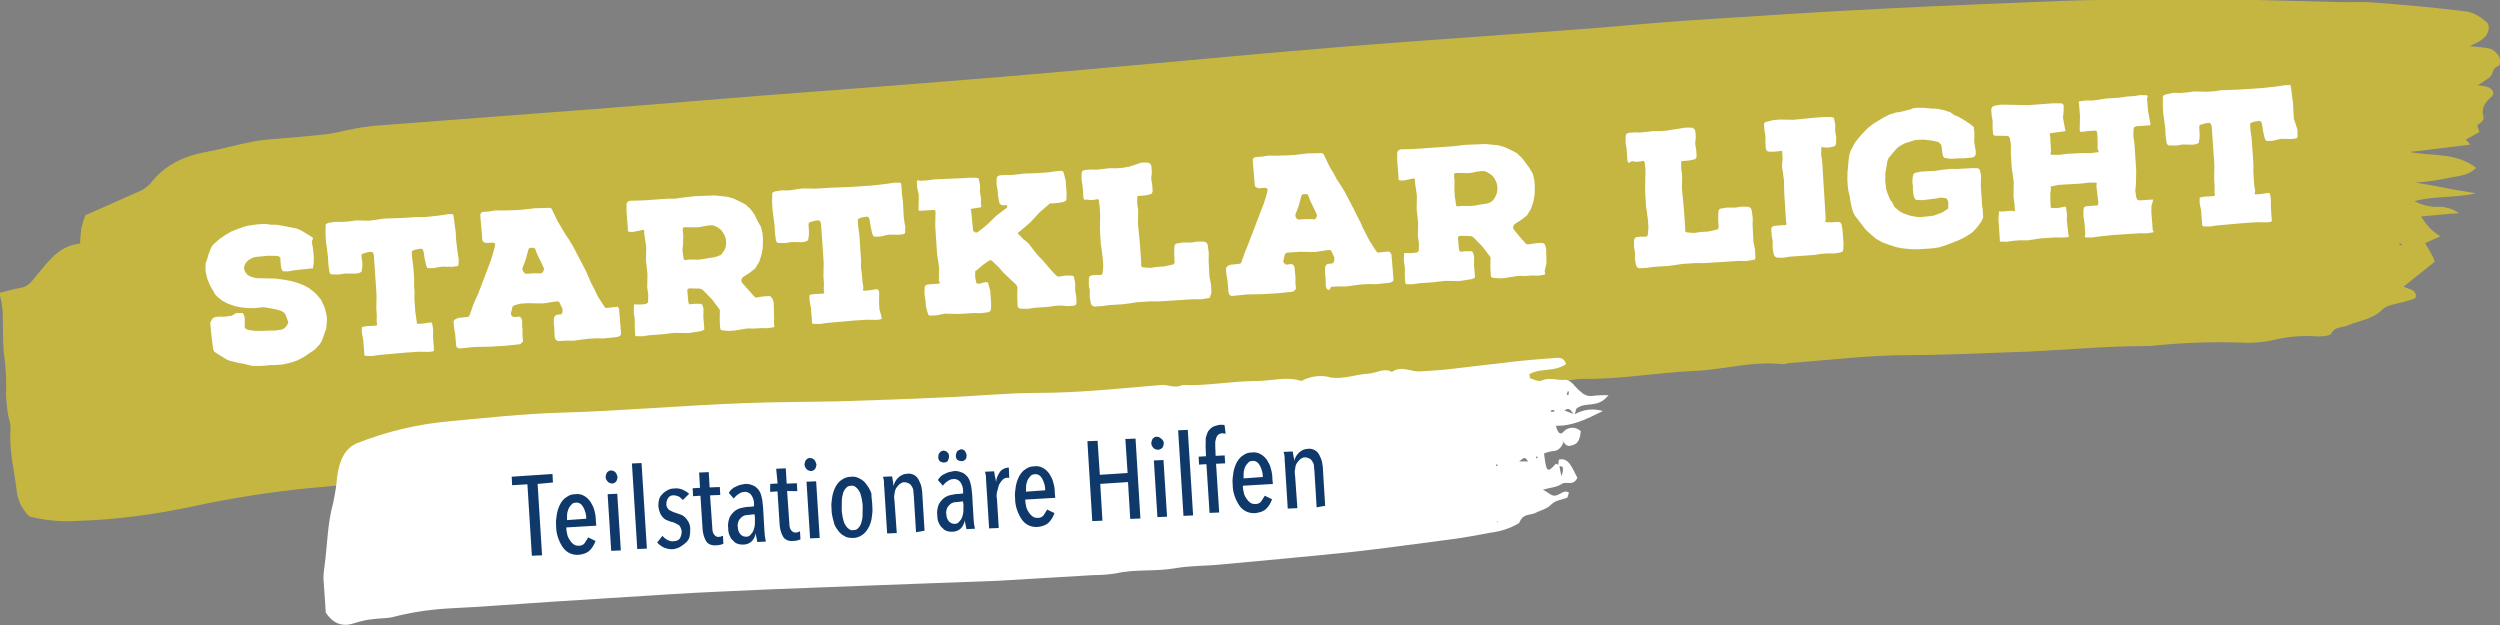 <?xml version="1.0" encoding="UTF-8"?>
<svg xmlns="http://www.w3.org/2000/svg" xmlns:xlink="http://www.w3.org/1999/xlink" version="1.1" id="Ebene_1" x="0px" y="0px" width="441.8px" height="110.5px" viewBox="0 0 441.8 110.5" style="enable-background:new 0 0 441.8 110.5;" xml:space="preserve">
<rect x="0" y="0" width="441.8" height="110.5" fill="#808080" stroke="none"/>
<style type="text/css">
	.st0{fill:#C5B641;}
	.st1{fill:#FFFFFF;}
	.st2{fill:#0F396B;}
</style>
<g id="Gruppe_166" transform="translate(0 0)">
	<g id="Gruppe_165" transform="translate(0 0)">
		<g id="Gruppe_98" transform="translate(35.164 0.557)">
			<path id="Pfad_4376" class="st0" d="M401.2,7.6c1.3,0.1,2.1,0.2,3,0.3c1.1,0.1,2.1,0.9,2.4,1.9c0.1,0.4,0,1.3-0.2,1.3     c-1.2,0.3-0.9,1.5-1.6,2c-0.6,0.5-1.3,0.9-2.1,1.4c0.6,0.1,1.1,0.1,1.7,0.3c1,0.3,1.4,1.2,0.7,1.8c-1.1,0.9-1.8,1.9-1.4,3.4     c0.2,0.8-0.5,1.1-1,1.5c-0.2,0.1,0.2,0.8,0.3,1.3l-2.4,1.3l0.8,0.9l-10.7,1.3c3.9,0.8,8.1,0,11.7,2.8c-1.4,1.5-3.3,1.4-4.9,1.8     c-1.9,0.4-3.8,0.7-5.8,0.8c2.4,0.4,3.9,0.7,5.5,1c1.4,0.3,2.9,0.5,5.2,0.9c-4,0.9-7.3,0.4-10.9,1.4c1.2,0.6,2.6,1,3.9,1     c1.4-0.1,2.8,0.3,4,1.1c-2.6,0.2-4.6,0.4-6.7,0.6c0.8,1.4,2,2.7,3.4,3.5l-2.7,1.2c0.4,0.7,0.8,1.3,1.1,1.9     c0.3,0.5,0.5,1.1,0.6,1.4l-5.5,4.4c0.6,0.3,1.1,0.4,1.5,0.6c0.7,0.3,0.9,1.3,0.4,1.5c-0.6,0.3-1.3,0.4-1.9,0.6     c-1.3,0.4-3,0.5-3.8,1.4c-1.7,1.7-4.1,1.9-6.2,2.8c-1,0.4-2.1,0.1-2.8,1.4c-0.2,0.4-1.5,0.5-2.3,0.5c-2.8-0.2-5.5,0-8.2,0.7     c-1.6,0.3-3.3,0.5-5,0.4c-5.5-0.2-11.1,0-16.6,0.6c-0.3,0-0.6,0-0.8,0c-8,0-16,0.9-24,1.1c-5.9,0.2-11.9,0.5-17.8,0.5     c-7,0-14.1,0.9-21.1,1.4c-0.4,0.1-0.8,0.2-1.2,0.2c-5.3-0.6-10.4,1-15.6,1.2c-6.6,0.3-13.2,1.5-19.8,1.4c-1.2,0-2.4,0.4-3.7,0.4     c-3.5,0.1-6.9,0.9-10.4,0.6c-1,0-1.9,0.2-2.9,0.4c-1.5,0.2-3,0.4-4.5,0.5c-3.9,0.3-7.7,0.6-11.6,0.9c-2.6,0.3-5.2,0.8-7.8,1     c-10.1,0.7-20.1,1.9-30.2,2.7c-8.4,0.7-16.8,1.4-25.3,2.1c-6.2,0.5-12.4,1.2-18.6,1.7c-5.4,0.5-10.8,0.8-16.2,1.3     c-24.7,2-49.5,4.1-74.2,6.1c-6.5,0.5-13,1-19.5,1.6c-7,0.7-14,1.8-20.9,3.3c-6.6,1.4-13.4,2.3-20.2,2.5c-2.8,0.2-5.7-0.1-8.4-0.8     c-1.2-1.2-2-2.7-2.2-4.4c-0.4-3.6-1.4-7.3-1.1-11c0-0.6-0.1-1.3-0.3-1.9c-0.3-1.3-0.4-2.6-0.5-3.9c0.1-2.6,0-5.2-0.4-7.8     c-0.2-2.5-0.1-5-0.2-7.4c-0.1-1-0.3-2.1-0.6-3.1c1-0.2,1.9-0.5,2.8-0.7c2.5-0.4,2.3-0.6,4.4-3.1c1.8-2.2,3.7-4.6,7.1-4.9     c0-0.9,0.1-1.8,0.2-2.7c0.2-0.8,0.4-1.5,0.7-2.3c3.2-1.4,6.5-2.9,9.9-4.4c0.6-0.3,1.1-0.7,1.6-1.2c2.4-3.2,5.9-4.9,9.9-5.6     c2.7-0.5,5.4-1.3,8.1-1.8c1.4-0.3,2.7-0.4,4.1-0.5c3.2-0.3,6.4-0.5,9.5-0.9c1.4-0.2,2.7-0.6,4-0.8c1.2-0.3,2.4-0.4,3.7-0.6     c10.5-0.8,21-1.6,31.5-2.4c12.2-0.9,24.3-1.9,36.5-2.9c14.5-1.1,29-2.2,43.5-3.4c15.3-1.3,30.6-2.7,45.9-4.1     c8.1-0.7,16.3-1.4,24.4-2c9.7-0.7,19.3-1.4,29-2.1c7.1-0.5,14.1-1.2,21.1-1.7c12.2-0.8,24.3-1.6,36.5-2.2     c10.1-0.5,20.2-0.9,30.3-1.3c5.4-0.2,10.8-0.2,16.2-0.2s10.8,0,16.2,0c5.3,0.1,10.5,0.3,15.8,0.4c2.2,0.1,4.5-0.1,6.7,0.1     c5.5,0.4,11.1,0.9,16.6,1.6c1.3,0.3,2.4,1,3.4,1.9c0.7,0.6,0.3,2.2-0.6,2.8C403.1,6.8,402.2,7.2,401.2,7.6 M389.3,42.7     c0-0.1-0.1-0.2-0.1-0.2c-0.1,0-0.2,0-0.4,0c0.1,0.1,0.1,0.3,0.2,0.3C389,42.8,389.1,42.7,389.3,42.7"></path>
		</g>
	</g>
	<g id="Gruppe" transform="matrix(1, 0.017, -0.017, 1, 70.824, 6.283)">
		<path id="Pfad_4436" class="st1" d="M-14.9,36.1l-0.1-0.2l-0.2-0.1l-0.5-0.3l-1-0.6l-0.6-0.3l-0.5-0.2l-1.7-0.3l-1.2-0.2l-0.6-0.1    l-1.2,0l-0.6-0.1l-0.6,0l-1.2,0.1l-0.6,0.1l-1.2,0.2l-1.1,0.4l-0.5,0.2l-0.5,0.2l-0.5,0.2l-1,0.6l-1,0.7l-0.9,0.8l-0.4,0.4    l-0.3,0.5l-0.4,1.1l-0.3,1.1l-0.2,0.5l0,0.6l0,0.6l0.1,0.6l0.3,1.1l0.5,1.1l0.6,1l0.3,0.5l0.4,0.4l0.5,0.4l0.4,0.3l1,0.5l1.2,0.4    l1.1,0.2l1.1,0.1l0.6,0l0.6,0l1.7-0.2l0.7,0.1l1.2,0.2l0.5,0.1l0.7,0.2l0.5,0.3l0.3,0.4l0.2,0.5L-19,51l-0.2,0.5l-0.4,0.5    l-0.5,0.3l-0.6,0.1l-0.6,0.1l-0.7,0l-1.6,0.1l-0.9,0l-0.5,0l-0.9-0.1l-0.4-0.1l-0.1-0.1l-0.2-0.1l-0.1-0.2l0-0.1l0-0.9l0-0.4    l-0.1-0.6l-0.1-0.2l-0.1-0.2l-0.1-0.1l-0.2,0l-0.7,0l-0.4,0.1L-29,50l-0.6,0.1l-0.7,0.1l-0.5,0l-0.5,0l-0.7,0.1l-0.2,0.1l-0.3,0.3    l-0.2,0.4l-0.1,0.2l0.1,1l0.2,1.6l0.2,1.4l0.1,0.7l0.1,0.2l0.1,0.2l0.6,0.4l1.7,1l0.6,0.2l1.3,0.3l0.6,0.1l0.6,0.1l1.3,0.3l0.7,0    l0.6,0l1.3-0.1l0.7-0.1l0.6,0l1.2-0.1l0.6-0.1l1.2-0.3l1.1-0.4l1.1-0.6l1-0.7l1-0.7l0.8-0.9l0.3-0.5l0.2-0.5l0.4-1.2l0.2-0.6    l0.1-1.2l0-0.7l-0.1-0.6l-0.3-1.1l-0.2-0.5l-0.5-1l-0.7-0.8l-0.4-0.4l-0.9-0.7l-0.5-0.3l-0.6-0.3l-1.1-0.4l-1.1-0.3l-1.2-0.2    l-1.7-0.2l-1.9,0l-1.3,0l-0.5-0.1l-0.7-0.2l-0.5-0.3l-0.4-0.5l-0.2-0.6l0.1-0.6l0.3-0.5l0.4-0.4l0.5-0.3l0.5-0.2l0.6-0.1l1-0.1    l0.7-0.1l1.3,0l0.6,0l0.1,0.1l0.2,0.1l0.1,0.1l0,0.2l0.1,1.2l0.1,0.5l0.1,0.2l0.1,0.2l0.1,0.1l0.2,0l0.7,0l1-0.2l0.7-0.1l1.7-0.2    l0.7-0.1l0.2,0l0.1,0l0,0l0-0.2l0.1-0.8l0-1.1l-0.1-0.8l-0.1-0.8l-0.2-1L-14.9,36.1z M9.6,31.4l-0.6,0l-0.6,0.1l-1.2,0.2l-2.4,0.3    L3.5,32l-1.2,0.1l-1.2,0.1l-3.6,0.2l-1.2,0.2L-5,32.8l-1.2,0l-1.2,0L-8.6,33l-1.2,0.1l-1.2,0l-1.2,0.2l-0.2,0.1l-0.2,0.1l-0.1,0.1    l0,0.2l0,1.4l0.1,1.4l0.2,1.3l0.2,1.4l0.1,1.4l0.2,1.3l0.1,0.2l0.1,0.1l0.1,0.1l0.2,0l1.2,0l1.1-0.2l1.2,0l0.6,0l0.6-0.1l0.2-0.1    l0.2-0.1l0.1-0.1l0-0.2l0.1-0.6l0-0.7L-6.3,39l0.1-0.3l0.3-0.1l0.6-0.2l0.6-0.1l0.2,0l0.2,0.1l0.1,0.2l0.1,0.2L-4,40l0.5,5.9    l0,1.2l0,1.2l0.1,1.2l0,1.2l0.1,0.4l-0.1,0.2l-1,0.1l-0.4,0l-0.7,0.1l-0.4,0.1l-0.1,0.1l0,0.2l0,0.6l0.1,0.5l0.2,1l0.1,1.1l0.1,1    l0,0.4l0.2,0.2l0.7,0l0.5,0l1.2-0.2l4.7-0.5l1.2-0.1l1.2-0.1l1.2,0l0.6,0l0.6-0.1l0.2-0.1l0-0.3l-0.1-1.1l-0.1-1.2l0-1.1l-0.1-0.7    l-0.1-0.4l-0.1-0.2l-0.3,0l-1.1,0.2l-1.1,0.1l-0.1-0.2L3.6,50l-0.2-1.2l-0.1-1.1l-0.1-1.2l0-1.2l-0.1-1.2L3.1,43l-0.2-2.3    l-0.2-1.2l-0.1-1.1l0-0.3l0.1-0.1l0.4-0.2l0.5-0.1l0.5-0.1l0.2,0l0.2,0.1l0.1,0.2l0.1,0.3l0.2,1.2l0.3,1.2l0.1,0.2l0.1,0.2L5.5,41    l0.2,0l0.7,0l0.5-0.1L8,40.7l1.2,0l0.7,0l0.5-0.1l0.2,0l0.2-0.1l0.1-0.2l0-0.2l0-0.9l-0.1-0.4l-0.2-1.3L10.4,36l-0.1-1.4l-0.2-1.3    l-0.2-1.4l-0.1-0.4l-0.1-0.1L9.6,31.4z M28.8,53.5l1.3-0.1l1.3,0l0,0l1.3-0.2L34,53l1.4-0.1l1.3,0l2.5-0.3l0.2-0.1l0.2-0.1    l0.1-0.1l0.1-0.1l0-0.2l0-0.2l-0.1-1l-0.1-1l-0.1-1l-0.1-1l0-0.2l-0.1-0.1l-0.1-0.2l-0.1-0.1L39,47.3l-0.2,0L38,47.4l-0.8,0.1    l-0.2,0l-0.2-0.2l-0.6-0.9l-0.6-0.9L35,44.3l-0.6-1.1l-0.5-1.1L33.4,41l-0.6-1.1l-0.6-1.1l-0.6-1.1L31,36.6l-0.7-1.1l-0.7-1    L29,33.5l-0.7-1.1l-1-2l-0.1-0.2L27,30L26.8,30l-0.2,0l-2.2,0.1l-0.1,0L22,30.4l-1.2,0.1l-2.3,0.1l-1.2,0l-1.1,0.2l-1.1,0.1    L14.8,31l-0.2,0.3l0,0.4l0.2,1.9l0.1,1l0.1,1l0,0.2l0.1,0.3l0.3,0.2l0.3,0.1l1.2-0.1l0.3,0.1l0.1,0.2l0,0.2l-0.3,1.2l-0.3,1.1    L16.4,40L16,41.1l-0.4,1.1l-0.4,1.1l-0.4,1.1l-0.4,1.1L14,46.4l-0.4,1l-0.6,1.8l-0.1,0.2l-0.2,0.1l-1.6,0.2l-0.3,0.1L10.4,50    l-0.2,0.3l0,0.3l0.1,0.9l0.2,1l0.1,1l0.1,1l0.1,0.4L11,55l0.2,0.1l0.2,0l2.5-0.3l2.7-0.1l2.7-0.2l2.5-0.3l0.3-0.1l0.2-0.2l0.2-0.2    l0-0.3l-0.1-0.8l0-0.9l-0.1-0.9L22.3,50l-0.1-0.3L22,49.4l-0.2-0.1l-0.2,0l-0.6,0.1l-0.2,0l-0.2-0.1l-0.2-0.2l-0.1-0.2l0-0.2    l0.1-0.4l0.1-0.5l0.1-0.3l0.3-0.2L22,47l1.2-0.1l0,0l2.7,0l1.2-0.2l1.2-0.2l0.3,0l0.2,0.1l0.1,0.2l0.1,0.2l0.2,0.4l0.2,0.4l0,0.2    l0,0.2l0,0.2l-0.1,0.2l-0.1,0.2L29,48.8l-0.3,0l-0.4,0.1L28.2,49L28,49.2l-0.1,0.3l0,0.9l0.1,0.9l0.1,1.6l0.1,0.2l0.1,0.2l0.2,0.1    l0.2,0.1L28.8,53.5z M25.4,41.6l-1.2,0L23,41.7l-0.2,0l-0.2-0.1l-0.2-0.2L22.2,41l0-0.3l0.3-0.8l0.3-0.9l0.2-0.8l0.2-0.8l0.1-0.2    l0.3-0.1l0.3,0l0.3,0l0.2,0.2l0.3,0.8l0.4,0.8l0.4,0.8l0.4,0.8l0.1,0.2l0,0.2l-0.1,0.3l-0.2,0.3L25.4,41.6z M66.8,48.6l-0.1-2.1    l0-0.4l-0.2-0.6l-0.1-0.2l-0.1-0.1L66,44.9L64.8,45l-1.1,0.2l-0.3,0L63.2,45l-1.1-1.2L61,42.6l-0.1-0.2l0-0.3l0.1-0.2l0.1-0.2    l1.2-0.8l1-0.8l0.7-1.2l0.4-1.3l0.2-1.3l0-1.4l-0.1-1.1l-0.3-1.1l-0.6-1L63,30.5l-0.7-0.9l-0.9-0.8l-1-0.5l-1.1-0.5l-1.1-0.3    L57,27.4l-1.1-0.1l-3.5,0.2l-2.3,0.3L49,28L47.9,28l-1.2,0.1l-1.1,0.1l-2.3,0.2l-2.3,0.1l-0.3,0.1l-0.2,0.2l-0.1,0.2l0,0.2l0,1.1    l0.2,2.1l0.1,1l0,0.4l0.2,0.2l0.7,0l1.8-0.4l0.1,0l0.1,0.2l0,0.4l0.2,1.2l0.2,1.2l0,1.2l0,1.2l0.3,2.4l0,1.2l0,1.2l0.2,1.2l0,1.2    l0,0.2l-0.1,0.1l-0.3,0.2l-0.9,0.1l-0.9,0l-0.3,0L42,47.1l0,1.2l0.2,1.2l0,1.2l0.1,1.2l0,0.3l0.1,0.2l1.2,0l1.2-0.2L47,52l2.3-0.3    l1.2,0l1.2,0l1.2-0.2l1.1-0.2l0.4-0.2l0.1-0.1l0-0.2l-0.1-1l-0.1-1l0-1l0-0.5l-0.2-0.6L54,46.6l-0.1-0.1l-0.2,0l-0.9,0l-0.9,0.1    l-0.1,0l-0.1-0.1l-0.1-0.3l-0.2-1.8l0-0.4l0.1-0.1l0.2-0.1l0.3,0l0.3,0l0.6,0l0.6,0l0.4,0.1l0.3,0.2l1.6,1.6l0.7,0.9l0.7,0.9    l0,0.2l0,0.2l0,1.4l0.1,1.4l0.1,0.3l0.2,0.1l1.2,0.1l1.1-0.1l1.1-0.2l1.1-0.2l1.2,0l1.2-0.1l1.2,0l1.1-0.2l0.1-0.2l-0.1-0.4    L66.8,48.6z M57.5,37.4l-0.3,0.4L56.7,38l-0.5,0.2L55,38.4l-0.5,0.1l-0.5,0.1l-0.7,0.1l-0.7,0l-0.4,0l-0.5,0l-0.7,0.1l-0.2,0    l-0.1-0.1l-0.1-0.2l0-0.2l-0.1-0.7l-0.1-0.5L50.5,36l0-0.7l0-0.5l0-0.5l-0.1-0.7l0-0.2l0-0.2l0.1-0.1l0.2-0.1l0.7,0l0.4,0l0.5,0    l0.6,0l0.7-0.1l0.4-0.1l0.5-0.1l0.7-0.1l0.6,0l0.5,0.2l0.5,0.3l0.4,0.3l0.3,0.4l0.3,0.5l0.2,0.5l0.1,0.6l0,0.6l-0.1,0.5l-0.2,0.5    L57.5,37.4z M88.3,24.5l-0.6,0l-0.6,0.1l-1.2,0.2l-2.4,0.3l-1.2,0.1l-1.2,0.1l-1.2,0.1l-3.6,0.2L75,25.7l-1.2,0.1l-1.2,0l-1.2,0    l-1.2,0.2L69,26.2l-1.2,0l-1.2,0.2l-0.2,0.1l-0.2,0.1l-0.1,0.1l0,0.2l0,1.4l0.1,1.4l0.2,1.3l0.2,1.4l0.1,1.4l0.2,1.3l0.1,0.2    l0.1,0.1l0.1,0.1l0.2,0l1.2,0l1.1-0.2l1.2,0l0.6,0l0.6-0.1l0.2-0.1l0.2-0.1l0.1-0.1l0-0.2l0.1-0.6l0-0.7l-0.1-1.3l0.1-0.3l0.3-0.1    l0.6-0.2l0.6-0.1l0.2,0l0.2,0.1l0.1,0.2l0.1,0.2l0.1,1.1l0.5,5.9l0,1.2l0,1.2l0.1,1.2l0,1.2l0.1,0.4l-0.1,0.2l-1,0.1l-0.4,0    l-0.7,0.1L73,44.6L73,44.7l0,0.2l0,0.6l0.1,0.5l0.2,1l0.1,1.1l0.1,1l0,0.4l0.2,0.2l0.7,0l0.5,0l1.2-0.2l4.7-0.5l1.2-0.1l1.2-0.1    l1.2,0l0.6,0l0.6-0.1l0.2-0.1l0-0.3L85.4,47l-0.1-1.2l0-1.1L85.3,44l-0.1-0.4L85,43.4l-0.3,0l-1.1,0.2l-1.1,0.1l-0.1-0.2l0.1-0.3    l-0.2-1.2l-0.1-1.1L82,39.6l0-1.2l-0.1-1.2l-0.1-1.2l-0.2-2.3l-0.2-1.2l-0.1-1.1l0-0.3l0.1-0.1l0.4-0.2l0.5-0.1l0.5-0.1l0.2,0    l0.2,0.1l0.1,0.2l0.1,0.3l0.2,1.2l0.3,1.2l0.1,0.2l0.1,0.2l0.1,0.1l0.2,0l0.7,0l0.5-0.1l1.2-0.3l1.2,0l0.7,0l0.5-0.1l0.2,0    l0.2-0.1l0.1-0.2l0-0.2l0-0.9l-0.1-0.4l-0.2-1.3l-0.1-1.4l-0.1-1.4L89,26.4L88.9,25l-0.1-0.4l-0.1-0.1L88.3,24.5z M101.7,32.8    l-0.2-1.8l-0.2-1.7l-0.1-0.3l0.1-0.1l1.7-0.3l0.1-0.2l-0.1-0.3L103,27l-0.2-1.1l0-1.1l-0.2-1l-0.1-0.3l-0.3-0.1l-1.2,0l-1.2,0.1    l-5,0.3L93.4,24l-1.2,0.1l-0.4-0.1l-0.2,0.2l0.1,1.2l0.3,1.2l0,1.2l0,1.2l0,0.3l0.2,0.1l2.6-0.2l0.2,0.2l0,0.3l0,1.2l0,1.2    l0.2,2.4l0.1,1.2l0.1,1.2l0.4,2.4l0,1.2l0,1.2l0.2,0.3l-0.1,0.2l-2.1,0.2l-0.4,0.2l-0.1,0.4l0,1.1l0.2,1.1l0.1,1.1l0.3,1l0.1,0.4    l0.3,0.2l1.3-0.1l1.3-0.3l1.3,0l1.3,0l1.3-0.1l1.3-0.1l1.3,0l1.3-0.2l0.3-0.2l0.1-0.4l0-1l-0.1-1.1l-0.1-1.1l-0.3-1l-0.1-0.4    l-0.3-0.1l-0.6,0.1l-0.6,0.2l-0.4,0l-0.2-0.2l-0.2-1l0-1l0.1-0.1l0.2-0.1l1-0.9l1.1-0.8l0.3-0.1l0.3,0.2l1.1,1l1,1.1l1.1,1l1.1,1    l0.1,0.2l0.1,0.2l0,1.7l0.1,1.7l0.2,0.3l0.4,0.1l1.2,0l1.1-0.2l1.2-0.1l1.2-0.1l1.2-0.2l1.1-0.1l1.2,0.1l1.2-0.1l0.3-0.2l0.1-0.4    l-0.1-1.1l-0.2-1.1l0-1.1l-0.2-1l-0.1-0.3l-0.3-0.1l-1.1,0l-1.1,0.2l-0.3,0l-0.2-0.1l-0.9-0.9l-0.8-0.9l-0.9-1l-0.9-0.9l-0.8-1    l-0.8-1l-1-0.8l-0.9-0.9l0.1-0.2l0.3-0.2l1.8-1.6l0.8-0.9l0.8-0.9l0.9-0.8l0.9-0.8l0.2,0l0.2,0l1-0.1l1-0.2l0.4-0.2l0.1-0.3l0-1.1    l-0.1-1.1l-0.1-1.1l-0.3-1.1l-0.1-0.4l-0.3-0.2l-1.1,0.1l-1.1,0.2l-1.1,0.1l-1.1,0.1l-2.2,0.1l-2.2,0.3l-1.1,0l-1.1,0.1l-0.4,0.2    l-0.1,0.4l0,1l0.2,1l0.1,1l0.2,1l0.1,0.4l0.3,0.2l0.4,0.1l0.4-0.1l0.3,0.2l-0.1,0.3l-0.9,0.7l-0.9,0.7l-0.8,0.8l-0.8,0.8l-0.8,0.7    l-0.9,0.7l-0.3,0.1L101.7,32.8z M121.6,26.9l0.8,0.1l0.8-0.1l0.4-0.1l0.2,0.1l0.2,1.3l0.1,1.3l0,1.3l0,1.3l0.1,1.3l0.1,1.3    l0.2,1.3l0.2,1.3l0.1,1.3l-0.1,1.3l-0.1,0.2l-0.3,0.1l-0.8,0l-0.8,0.1l-0.3,0.2l-0.1,0.4l0,1.1l0.2,1l0,1.1l0.2,1.1l0.2,0.4    l0.4,0.2l1.3-0.1l1.3-0.2l2.5-0.2l1.3-0.2l1.2-0.2l1.2-0.1l1.2-0.1l1.3,0l2.5-0.2l2.5-0.2l1.2-0.1l1.3,0l1.2-0.2l0.4-0.1L144,43    l-0.1-1.4l-0.3-1.4l-0.1-1.4l-0.1-1.4l0-1.4l-0.2-1.4l-0.2-0.4l-0.4-0.2l-1.2,0l-1.2,0.2l-1.3,0l-1.2,0.2l-0.3,0.2l-0.1,0.4l0,1.4    l0.1,1.4l-0.2,0.3l-0.4,0.1l-1.2,0.3l-1.3,0.1l-1.3,0.2l-1.3-0.1l-0.2-0.2l0-0.5l-0.1-1.2l-0.1-1.2l-0.1-1.1l-0.4-3.5l0-1.2l0-1.2    l-0.2-1.2l0-1.2l0.2-0.1l0.3,0l0.9-0.1l0.9-0.2l0.3-0.2l0.1-0.4l-0.1-1.1l-0.2-1.1l0.1-1.1l-0.1-1.1l-0.2-0.4l-0.4-0.2l-1.1,0    L129,21l-1.1,0.2l-1.1,0.1l-1.1,0l-2.3,0.3l-1.1,0l-1.1,0.1l-0.4,0.2l-0.1,0.4l0,1.1l0.2,1.1l0.1,1.1l0.1,1.1l0.2,0.3L121.6,26.9z     M165.1,41.6l1.3-0.1l1.3,0l0,0l1.3-0.2l1.3-0.2l1.4-0.1l1.3,0l2.5-0.3l0.2-0.1l0.2-0.1l0.1-0.1l0.1-0.1l0-0.2l0-0.2l-0.1-1    l-0.1-1l-0.1-1l-0.1-1l0-0.2l-0.1-0.1l-0.1-0.2l-0.1-0.1l-0.2-0.1l-0.2,0l-0.8,0.1l-0.8,0.1l-0.2,0l-0.2-0.2l-0.6-0.9l-0.6-0.9    l-0.6-1.1l-0.6-1.1l-0.5-1.1l-0.6-1.1L169,28l-0.6-1.1l-0.6-1.1l-0.6-1.1l-0.7-1.1l-0.7-1l-0.6-1.1l-0.7-1.1l-1-2l-0.1-0.2    l-0.1-0.1l-0.2-0.1l-0.2,0l-2.2,0.1l-0.1,0l-2.3,0.3l-1.2,0.1l-2.3,0.1l-1.2,0l-1.1,0.2l-1.1,0.1l-0.3,0.1l-0.2,0.3l0,0.4l0.2,1.9    l0.1,1l0.1,1l0,0.2l0.1,0.3l0.3,0.2l0.3,0.1l1.2-0.1l0.3,0.1l0.1,0.2l0,0.2l-0.3,1.2L153,27l-0.4,1.1l-0.4,1.1l-0.4,1.1l-0.4,1.1    l-0.4,1.1l-0.4,1.1l-0.4,1.1l-0.4,1l-0.6,1.8l-0.1,0.2l-0.2,0.1l-1.6,0.2l-0.3,0.1l-0.3,0.2l-0.2,0.3l0,0.3l0.1,0.9l0.2,1l0.1,1    l0.1,1l0.1,0.4l0.2,0.2l0.2,0.1l0.2,0l2.5-0.3l2.7-0.1l2.7-0.2l2.6-0.3l0.3-0.1l0.2-0.2l0.2-0.2l0-0.3l-0.1-0.8l0-0.9l-0.1-0.9    l-0.1-0.9l-0.1-0.3l-0.2-0.2l-0.2-0.1l-0.2,0l-0.6,0.1l-0.2,0l-0.2-0.1l-0.2-0.2l-0.1-0.2l0-0.2l0.1-0.4l0.1-0.5l0.1-0.3l0.3-0.2    l1.1-0.1l1.1-0.1l0,0l2.7,0l1.2-0.2l1.2-0.2l0.3,0l0.2,0.1l0.1,0.2l0.1,0.2l0.2,0.4l0.2,0.4l0,0.2l0,0.2l0,0.2l-0.1,0.2l-0.1,0.2    l-0.3,0.1l-0.3,0l-0.4,0.1l-0.2,0.1l-0.1,0.2l-0.1,0.3l0,0.9l0.1,0.9l0.1,1.6l0.1,0.2l0.1,0.2l0.2,0.1l0.2,0.1L165.1,41.6z     M161.7,29.7l-1.2,0l-1.2,0.1l-0.2,0l-0.2-0.1l-0.2-0.2l-0.1-0.3l0-0.3l0.3-0.8l0.3-0.9l0.2-0.8l0.2-0.8l0.1-0.2l0.3-0.1l0.3,0    l0.3,0l0.2,0.2l0.3,0.8l0.4,0.8l0.4,0.8l0.4,0.8l0.1,0.2l0,0.2l-0.1,0.3l-0.2,0.3L161.7,29.7z M203.1,36.7l-0.1-2.1l0-0.4    l-0.2-0.6l-0.1-0.2l-0.1-0.1l-0.4-0.1l-1.2,0.1l-1.1,0.2l-0.3,0l-0.2-0.1l-1.1-1.2l-1.1-1.3l-0.1-0.2l0-0.3l0.1-0.2l0.1-0.2    l1.2-0.8l1-0.8l0.7-1.2l0.4-1.3l0.2-1.3l0-1.4l-0.1-1.1l-0.3-1.1l-0.6-1l-0.7-0.9l-0.7-0.9l-0.9-0.8l-1-0.5l-1.1-0.5l-1.1-0.3    l-1.2-0.1l-1.1-0.1l-3.5,0.2l-2.3,0.3l-1.2,0.1l-1.1,0.1l-1.2,0.1l-1.1,0.1l-2.3,0.2l-2.3,0.1l-0.3,0.1l-0.2,0.2l-0.1,0.2l0,0.2    l0,1.1l0.2,2.1l0.1,1l0,0.4l0.2,0.2l0.7,0l1.8-0.4l0.1,0l0.1,0.2l0,0.4l0.2,1.2l0.2,1.2l0,1.2l0,1.2l0.3,2.4l0,1.2l0,1.2l0.2,1.2    l0,1.2l0,0.2l-0.1,0.1l-0.3,0.2l-0.9,0.1l-0.9,0l-0.3,0l-0.1,0.2l0,1.2l0.2,1.2l0,1.2l0.1,1.2l0,0.3l0.1,0.2l1.2,0l1.2-0.2    l2.3-0.2l2.3-0.3l1.2,0l1.2,0l1.2-0.2l1.1-0.2l0.4-0.2l0.1-0.1l0-0.2l-0.1-1l-0.1-1l0-1l0-0.5l-0.2-0.6l-0.1-0.2l-0.1-0.1l-0.2,0    l-0.9,0l-0.9,0.1l-0.1,0l-0.1-0.1l-0.1-0.3l-0.2-1.8l0-0.4l0.1-0.1l0.2-0.1l0.3,0l0.3,0l0.6,0l0.6,0l0.4,0.1l0.3,0.2l1.6,1.6    l0.7,0.9l0.7,0.9l0,0.2l0,0.2l0,1.4l0.1,1.4l0.1,0.3l0.2,0.1l1.2,0.1l1.1-0.1l1.1-0.2l1.1-0.2l1.2,0l1.2-0.1l1.2,0l1.1-0.2    l0.1-0.2l-0.1-0.4L203.1,36.7z M193.7,25.5l-0.3,0.4l-0.4,0.3l-0.5,0.2l-1.2,0.2l-0.5,0.1l-0.5,0.1l-0.7,0.1l-0.7,0l-0.4,0l-0.5,0    l-0.7,0.1l-0.2,0l-0.1-0.1l-0.1-0.2l0-0.2l-0.1-0.7l-0.1-0.5l-0.1-1.2l0-0.7l0-0.5l0-0.5l-0.1-0.7l0-0.2l0-0.2l0.1-0.1l0.2-0.1    l0.7,0l0.4,0l0.5,0l0.6,0l0.7-0.1l0.4-0.1l0.5-0.1l0.7-0.1l0.6,0l0.5,0.2l0.5,0.3l0.4,0.3l0.3,0.4l0.3,0.5l0.2,0.5l0.1,0.6l0,0.6    l-0.1,0.5l-0.2,0.5L193.7,25.5z M217.9,18.5l0.8,0.1l0.8-0.1l0.4-0.1l0.2,0.1l0.2,1.3l0,1.3l0,1.3l0,1.3l0.1,1.3l0.1,1.3l0.2,1.3    l0.2,1.3l0.1,1.3l-0.1,1.3l-0.1,0.2l-0.3,0.1l-0.8,0l-0.8,0.1l-0.3,0.2l-0.1,0.4l0,1.1l0.2,1l0,1.1l0.2,1.1l0.2,0.4l0.4,0.2    l1.3-0.1l1.3-0.2l2.5-0.2l1.3-0.2l1.2-0.2l1.2-0.1l1.2-0.1l1.3,0l2.5-0.2l2.5-0.2l1.2-0.1l1.3,0l1.2-0.2l0.4-0.1l0.1-0.3l-0.1-1.4    l-0.3-1.4l-0.1-1.4l-0.1-1.4l0-1.4l-0.2-1.4l-0.2-0.4l-0.4-0.2l-1.2,0l-1.2,0.2l-1.3,0l-1.2,0.2l-0.3,0.2l-0.1,0.4l0,1.4l0.1,1.4    l-0.2,0.3l-0.4,0.1l-1.2,0.3l-1.3,0.1l-1.3,0.2l-1.3-0.1l-0.2-0.2l0-0.5l-0.1-1.2l-0.1-1.2l-0.1-1.1l-0.4-3.5l0-1.2l0-1.2    l-0.2-1.2l0-1.2l0.2-0.1l0.3,0l0.9-0.1l0.9-0.2l0.3-0.2l0.1-0.4l-0.1-1.1l-0.2-1.1l0.1-1.1l-0.1-1.1l-0.2-0.4l-0.4-0.2l-1.1,0    l-2.3,0.4l-1.1,0.2l-1.1,0.1l-1.1,0l-2.3,0.3l-1.1,0l-1.1,0.1l-0.4,0.2l-0.1,0.4l0,1.1l0.2,1.1l0.1,1.1l0.1,1.1l0.2,0.3    L217.9,18.5z M242,16.4l0.9,0l0.9-0.1l0.4-0.1l0.2,0.1l0.1,1.3l-0.1,1.3l0.2,1.2l0.2,1.3l0.1,2.5L245,25l0.2,2.5l0.1,1.3l0.1,0.3    l-0.1,0.2l-1.1,0.1l-1,0.1l-0.4,0.2l-0.1,0.4l0.1,1.1l0.2,1.1l0,1.1l0.2,1.1l0.2,0.4l0.4,0.2l1.1,0l1.1-0.2l2.3-0.2l1.1-0.1    l1.1-0.1l1.1-0.2l1.1-0.1l1.2,0l1.1-0.2l0.4-0.2l0.1-0.4l0-1.1l-0.1-1.1l-0.1-1.1l-0.2-1.1l-0.2-0.3l-0.4-0.1l-1.1,0.1l-1.1,0    l-0.1-0.2l0.1-0.3l-0.1-1.3l-0.1-1.3l-0.1-1.3l-0.1-1.2l-0.3-3.8l-0.1-1.3l-0.2-1.2l0-1.3l0.1-0.1l0.3,0.1l0.9,0l0.9-0.2l0.3-0.2    l0.1-0.4l0-1.1l-0.2-1l0-1.1l-0.2-1l-0.1-0.3l-0.4-0.1l-1.1,0l-2.2,0.2l-3.4,0.4l-1.2,0l-1.1,0l-1.2,0.1l-1.1,0.3l-0.4,0.1    l-0.2,0.3l0.1,1.1l0.2,1.1l0,1.1l0.1,1.1l0.2,0.4L242,16.4z M272.5,14.7l0.1,0.6l0.1,0.8l0.1,0.5l0.2,0.3l0.1,0.1l0.2,0l0.7,0.1    l0.5,0l1.2-0.1l0.7,0l1-0.1l0.7-0.1l0.2-0.1l0.1-0.1l0.1-0.1l0.1-0.2l0-0.6l-0.1-0.5l-0.1-0.5l-0.1-0.7l0-0.7l0-0.5l0-0.4    l-0.1-0.7l0-0.2l0-0.1l-0.1,0l-0.1-0.1l-0.5-0.4l-1.1-0.7l-1.1-0.6l-0.6-0.2L274,8.9l-1.3-0.4l-1.3-0.2l-0.7,0l-1.3-0.1l-1.3,0    l-0.7,0.1L267,8.5L265.1,9l-0.7,0.1l-1.2,0.4l-1.1,0.6l-1.6,1l-0.5,0.4l-0.5,0.4l-0.4,0.4l-0.9,1l-0.8,1l-0.3,0.5l-0.3,0.6    l-0.3,0.6l-0.2,0.6l-0.1,0.6l-0.1,1.3l-0.1,1.3l0,1.3l0.1,1.3l0.1,0.6l0.3,1.2l0.1,0.7l0.3,1.3l0.2,0.6l0.3,0.6l0.8,1l0.4,0.5    l0.4,0.5l0.4,0.5l0.9,0.8l1,0.8l1.1,0.6l1.2,0.4l1.3,0.4l1.2,0.2l1.3,0.1l1.3,0l1.3-0.1l1.2-0.1l1.2-0.2l1.2-0.4l2.2-0.9l1-0.5    l0.5-0.3l1-0.7l0.8-0.9l0.7-1l0.3-0.7l0,0l0-0.1l-0.1-1.4l-0.1-0.5l-0.3-3.5l0-0.9l0-0.5l0-0.6l-0.2-0.8l-0.1-0.2l-0.1-0.1    l-0.2-0.1l-0.2,0l-0.8,0l-2.7,0.2l-1.1,0l-0.8,0.1l-0.8,0.1l-1.1,0.2l-1.6,0.1l-1.1,0.1l-0.8,0.2l-0.2,0.1l-0.1,0.1l-0.1,0.1    l0,0.2l-0.1,0.5l0,0.8l0.1,0.6l0,0.6l0.1,0.7l0.1,0.5l0.2,0.4l0.1,0.1l0.2,0.1l0.8,0l0.5,0l0.5-0.1l1.5-0.2l1-0.2l0.9,0.1l0.1,0.1    l0.1,0.1l0.1,0.2l0.1,0.3l0,0.2l0,0.2l0,0.3l0,0.3l0,0.1l-0.1,0.1l-0.9,0.6l-0.5,0.2l-0.5,0.2l-0.5,0.2l-0.6,0.1l-1.7,0.2l-0.6,0    l-0.7-0.1l-0.6-0.1l-0.6-0.2l-0.6-0.2l-0.6-0.3l-0.5-0.4l-0.5-0.4L264,25l-0.4-0.5l-0.3-0.7l-0.2-0.5l-0.2-0.6l-0.1-0.7l-0.1-0.7    l0-0.8l0-0.7l0.1-0.7l0.1-0.6l0.1-0.7l0.2-0.6l0.4-0.5l0.4-0.5l0.4-0.5l0.5-0.5l0.6-0.4l0.6-0.3l0.6-0.2l0.6-0.2l0.6-0.2l1.5-0.1    l1.7,0.2l0.9,0.2l0.1,0.1l0.1,0.1L272.5,14.7z M310.1,23.7l-1.2,0.1l-1.2,0.1l-0.4-0.1l-0.2-0.4l-0.2-1.2L307,21l0-2.4l-0.1-1.2    l-0.3-3.6l-0.2-1.2l0-1.2l0.1-0.4l0.4-0.2l1.2-0.1l1.2-0.1l0.1-0.2l-0.1-0.4l-0.2-1l-0.2-1l-0.2-2.1l0.1-0.4l-0.1-0.2l-1.2,0    l-1.2,0.2l-1.2,0.1l-1.2,0.2l-2.4,0.2l-1.2,0.2l-1.2,0.2l-1.2,0l-1.2,0.2l-0.1,0.1l0.1,0.3l0.2,2.1l0,1.1l0,1.1l0,0.4l0.2,0.3    l1.3-0.2l1.3-0.1l0.2,0.1l0.1,0.3l0.1,1.4l0,1.4l0.2,0.4l0,0.2l-1.4,0.2l-1.4,0l-2.8,0.2l-1.4,0.2l-1.4,0l-0.1-0.2l0.1-0.3    l-0.2-2.8l-0.1-0.3l0.1-0.2l1.3-0.2l1.3-0.2l0.1-0.1l-0.1-0.3l-0.2-1l-0.2-1l0.1-1.1l0-1.1l-0.3-0.3l-0.4,0l-1.1,0l-2.2,0.2    l-1.1,0.1l-1.1,0.1l-1.1,0L284,7.4l-1.1,0l-1.1,0.2l-0.4,0.2l-0.2,0.4l0.1,1.1l0.2,1.1l0,1.1l0.1,1.1l0.2,0.3l0.4,0l0.9,0l0.9,0    l0.4,0.1l0.2,0.3l0.2,1.3l0,1.3l0.2,2.6l0.2,1.2l0.2,1.3l0,1.3l0,1.3l0.2,1.3l0.1,1.3l-0.2,0l-0.4-0.1l-0.9,0.1l-0.9,0.1l-0.3-0.1    l-0.1,0.1l-0.1,1.2l0.3,3.6l0,0.3l0.1,0.2l1.2,0l1.2-0.2l1.2-0.1l1.2,0l1.2-0.2l1.2-0.2l1.2-0.1l1.2-0.1l1.2,0l1.2-0.1l0.1-0.2    l-0.1-0.3l-0.3-2.4l0-1.2l-0.2-1.2l-0.2-0.1l-0.3,0.1l-1,0.2l-1,0l-0.2-0.1l-0.1-1.7l0-0.8l0.1-0.8l-0.1-0.3l0.1-0.1l1.3-0.3    l2.7-0.2l1.3-0.1l1.4-0.2l1.3,0l0.1,0.2l-0.1,0.3l0.2,1.5l0.2,1.5l0,0.3l-0.1,0.2l-2.1,0.2l-0.3,0.2l-0.1,0.4l0,1.1l0.2,1.1l0.1,1    l0.1,1.1l-0.1,0.4l0.1,0.2l1.2,0l1.2-0.2l2.4-0.3l3.6-0.3l1.2-0.1l1.2,0l1.2-0.2l0.1-0.1l-0.2-0.3l-0.1-1.1l-0.1-1l-0.1-1.1l0-1.1    l0.1-0.3L310.1,23.7z M333.7,3.1l-0.6,0l-0.6,0.1l-1.2,0.2l-2.4,0.3l-1.2,0.1l-1.2,0.1l-1.2,0.1l-3.6,0.2l-1.2,0.2l-1.2,0.1    l-1.2,0l-1.2,0l-1.2,0.2l-1.2,0.1l-1.2,0L312,5.1l-0.2,0.1l-0.2,0.1l-0.1,0.1l0,0.2l0,1.4l0.1,1.4l0.2,1.3L312,11l0.1,1.4l0.2,1.3    l0.1,0.2l0.1,0.1l0.1,0.1l0.2,0l1.2,0l1.1-0.2l1.2,0l0.6,0l0.6-0.1l0.2-0.1l0.2-0.1l0.1-0.1l0-0.2l0.1-0.6l0-0.7l-0.1-1.3l0.1-0.3    l0.3-0.1l0.6-0.2l0.6-0.1l0.2,0l0.2,0.1l0.1,0.2l0.1,0.2l0.1,1.1l0.5,5.9l0,1.2l0,1.2l0.1,1.2l0,1.2l0.1,0.4l-0.1,0.2l-1,0.1    l-0.4,0l-0.7,0.1l-0.4,0.1l-0.1,0.1l0,0.2l0,0.6l0.1,0.5l0.2,1l0.1,1.1l0.1,1l0,0.4l0.2,0.2l0.7,0l0.5,0l1.2-0.2l4.7-0.5l1.2-0.1    l1.2-0.1l1.2,0l0.6,0l0.6-0.1l0.2-0.1l0-0.3l-0.1-1.1l-0.1-1.2l0-1.1l-0.1-0.7l-0.1-0.4l-0.1-0.2l-0.3,0l-1.1,0.2l-1.1,0.1    l-0.1-0.2l0.1-0.3l-0.2-1.2l-0.1-1.1l-0.1-1.2l0-1.2l-0.1-1.2l-0.1-1.2l-0.2-2.3l-0.2-1.2l-0.1-1.1l0-0.3l0.1-0.1l0.4-0.2l0.5-0.1    l0.5-0.1l0.2,0l0.2,0.1l0.1,0.2l0.1,0.3l0.2,1.2l0.3,1.2l0.1,0.2l0.1,0.2l0.1,0.1l0.2,0l0.7,0l0.5-0.1l1.2-0.3l1.2,0l0.7,0    l0.5-0.1l0.2,0l0.2-0.1l0.1-0.2l0-0.2l0-0.9l-0.1-0.4L334.7,9l-0.1-1.4l-0.1-1.4l-0.2-1.3l-0.2-1.4l-0.1-0.4l-0.1-0.1L333.7,3.1z"></path>
	</g>
	<g>
		<g id="Gruppe_101" transform="translate(0 0)">
			<g id="Gruppe_100" transform="translate(64.463 53.735)">
				<path id="Pfad_4378" class="st1" d="M210.9,28.6c0-0.4,0.1-0.7,0.1-1.1c1.8-0.5,2.4,1.6,3.3,3.2c-0.8,1.6-1.9,0.5-2.8,1.1      c-0.9,0.6-1.9,0.6-3.3,1c1,0.5,1.6,1.3,2.4,1c0.7-0.2,1.4-1,2.2-0.5c-0.1,0.3-0.2,0.8-0.3,0.9c-0.9,0.4-2,0.4-2.8,1.2      c-0.9,0.9-1.9,1-2.8,1.5c-1,0.5-2.2,0-2.9,1.8c-1.5,0.9-3.3,1.5-5.1,1.7c-2.6,0.5-5.3,1-7.9,1.3c-5.5,0.7-11,1.5-16.5,2.1      c-7.7,0.8-15.4,1.5-23,2.2c-2.8,0.3-5.6,0.2-8.4,0.7c-3.5,0.6-6.9,0.1-10.4,0.9c-1.3,0.2-2.6,0.3-4,0.3      c-5.6,0.3-11.2,0.7-16.8,1c-7.3,0.3-14.5,0.5-21.7,0.8c-6.1,0.2-12.2,0.5-18.3,0.7c-6.1,0.3-12.2,0.5-18.3,0.9      c-6.8,0.4-13.7,0.9-20.5,1.3C27,53,20.8,53.5,14.6,53.8C11.3,54,8.1,54.5,5,55.3c-1.2,0.3-2.5,0.2-3.7,0.4      c-1.1,0.1-2.2,0.4-3.2,0.7c-2,0.7-3.7,0.1-5-1.9c-0.1-2.2-0.3-4.1-0.4-6c0-0.8,0.1-1.5,0.2-2.3c0.5-3.7,0.5-7.4,1.5-11      c0.3-1.5,0.6-3,0.7-4.6c0.4-3,1.4-5.1,3.5-6c5.3-2.1,10.8-3.4,16.5-3.9c6.4-0.6,12.9-1.3,19.3-1.5c11-0.3,21.9-1.3,32.9-1.7      c5.4-0.2,10.7-0.2,16.1-0.3c6.3-0.2,12.5-0.4,18.8-0.7c5.6-0.2,11.2-0.8,16.8-0.8c7.2,0,14.5-0.8,21.8-1.4      c1.2-0.1,2.4,0.7,3.7,0c4.4,0.2,8.7-0.7,13.1-0.7c2.5,0,5.1-0.8,7.6-0.1c0.2,0.1,0.5,0.1,0.7-0.1c1.5-0.7,3.3-0.9,4.9-0.4      c2.2,0.3,4.4-0.6,6.6-0.7c1.4-0.1,2.8-1.1,4.1-0.3c1.7-1.2,3.3,0,5-0.1c1.7-0.1,3.5-0.2,5.2-0.4c3.7-0.4,7.4-0.9,11.1-1.3      c2.6-0.3,5.2-0.5,7.9-0.7c0.6,0,1.2,0,1.6,1.1c-2.2,1.5-4.4,0.6-6.5,1.8c0.1,0.3,0.1,0.7,0.1,0.7c0.7,0.2,1.5,0.7,2.1,0.4      c1.4-0.6,2.6,0,3.9-0.1c1.3-0.2,2,1.4,3,2.1c0.6,0.6,1.4,0.9,2.3,0.7c0.9-0.1,1.7-0.1,2.6-0.1c-2,2.5-4,1-5.7,2.4      c-0.1,0.4-0.2,0.7-0.3,1.1c-0.5-0.3-0.7-1.6-1.8-0.8l1.8,0.7c1.5-0.9,3.3-1.1,5-0.6c-3,1.5-5.5,2.7-8.3,2.6      c0.3,1.3,0.8,1.7,1.3,1.1c0.8-0.9,2.1-1,3-0.2c0,0,0,0,0.1,0c-0.1,1.2-0.4,2.1-1.1,2.4s-1.5,0.6-2-0.6c-0.1,0.1-0.1,0.1-0.2,0.2      c0,0-0.1,0-0.1,0l0.4-0.1c-0.5,1.3-1.2,1.7-2.1,1.7c-0.5,0.1-0.9,0.2-1.4,0.4c0.4,3.4,0.6,3.5,2.1,1.8l0,0      c0.2,0.1,0.4,0.2,0.6,0.3c0.1,0.6,0.2,1.3,0.4,1.9c-0.1-0.1-0.3-0.1-0.4-0.2c0.1,0.1,0.3,0.1,0.4,0.2c0.1-0.2,0.1-0.5,0.2-0.7      C211.8,28.7,211.8,28.7,210.9,28.6 M204,27.8l1.6,0C205,27,205,27,204,27.8 M210.2,19c0-0.1,0-0.3,0-0.3c-0.2,0-0.4,0.1-0.6,0.1      c0,0.1,0,0.2,0,0.2C209.8,19.1,210,19,210.2,19 M212.6,15.4l-0.2,0.6c0.1,0,0.2,0.1,0.3,0.1c0-0.2,0.1-0.4,0.1-0.6      C212.8,15.5,212.7,15.4,212.6,15.4 M207,27c0,0.1,0,0.2,0,0.3l0.3-0.2c0-0.1-0.1-0.2-0.1-0.2S207.1,27,207,27 M200.2,28.4      c-0.1,0-0.1-0.1-0.2-0.1c0,0.1-0.1,0.2-0.1,0.3c0.1,0,0.1,0,0.2,0C200.2,28.6,200.2,28.4,200.2,28.4 M200.2,38.4l-0.2,0.1      l0.2,0.1C200.2,38.5,200.2,38.4,200.2,38.4"></path>
			</g>
		</g>
	</g>
	<g id="Gruppe-2" transform="matrix(1, 0.017, -0.017, 1, 125.632, 55.131)">
		<path id="Pfad_4434" class="st2" d="M-30.1,30.9l1,12.6l-1.8,0.1l-1-12.6l-2.7,0.2l-0.1-1.5l7.2-0.6l0.1,1.5L-30.1,30.9z     M-24.9,38.5c0,0.4,0.1,0.9,0.2,1.3c0.1,0.4,0.3,0.7,0.5,1c0.2,0.3,0.4,0.5,0.7,0.7c0.3,0.2,0.6,0.2,0.9,0.2c0.4,0,0.8-0.2,1-0.5    c0.2-0.3,0.4-0.7,0.6-1l1.3,0.6c-0.2,0.6-0.5,1.2-1,1.7c-0.5,0.5-1.2,0.7-1.9,0.8c-1.1,0.1-2.1-0.3-2.8-1.2    c-0.8-1.1-1.3-2.5-1.3-3.8c-0.1-0.7,0-1.5,0.1-2.2c0.1-0.6,0.3-1.2,0.6-1.8c0.3-0.5,0.6-0.9,1.1-1.2c0.4-0.3,0.9-0.5,1.5-0.5    c0.5-0.1,1.1,0,1.6,0.3c0.4,0.2,0.8,0.6,1.1,1c0.3,0.5,0.6,1,0.7,1.5c0.2,0.6,0.3,1.3,0.3,1.9l0.1,0.8L-24.9,38.5z M-21.4,36.9    c0-0.7-0.2-1.4-0.6-2.1c-0.3-0.5-0.8-0.8-1.3-0.7c-0.3,0-0.6,0.1-0.8,0.4c-0.2,0.2-0.4,0.5-0.5,0.8c-0.1,0.3-0.2,0.6-0.2,1    c0,0.3,0,0.6,0,0.9L-21.4,36.9z M-16,29.4c0,0.3-0.1,0.6-0.2,0.8c-0.2,0.2-0.4,0.4-0.7,0.4c-0.3,0-0.6-0.1-0.8-0.3    c-0.2-0.2-0.4-0.5-0.4-0.8c0-0.3,0.1-0.6,0.2-0.8c0.2-0.2,0.4-0.4,0.7-0.4c0.3,0,0.6,0.1,0.8,0.3C-16.2,28.8-16.1,29.1-16,29.4z     M-16.9,42.5l-0.8-10l1.7-0.1l0.8,10L-16.9,42.5z M-12.3,42.1l-1.2-15.1l1.7-0.1l1.2,15.1L-12.3,42.1z M-4.4,33.3    c-0.2-0.2-0.4-0.4-0.7-0.6c-0.3-0.1-0.6-0.2-1-0.2c-0.4,0-0.7,0.2-0.9,0.5c-0.2,0.3-0.3,0.7-0.3,1.1c0,0.4,0.2,0.7,0.5,1    c0.4,0.2,0.8,0.4,1.2,0.5c0.3,0.1,0.6,0.2,0.9,0.3c0.3,0.1,0.6,0.3,0.8,0.5c0.2,0.2,0.4,0.5,0.6,0.8c0.2,0.4,0.3,0.8,0.3,1.2    c0,0.5,0,0.9-0.1,1.4c-0.1,0.4-0.3,0.7-0.6,1c-0.3,0.3-0.6,0.5-0.9,0.7C-5,41.8-5.4,41.9-5.8,42c-0.6,0.1-1.1,0-1.7-0.2    c-0.5-0.2-0.9-0.5-1.3-0.9l0.9-1.2c0.3,0.3,0.5,0.5,0.9,0.7c0.4,0.2,0.8,0.3,1.2,0.2c0.4,0,0.8-0.2,1-0.5c0.2-0.4,0.3-0.8,0.3-1.2    c0-0.2-0.1-0.5-0.2-0.7c-0.1-0.2-0.2-0.4-0.4-0.5c-0.2-0.1-0.4-0.2-0.6-0.3c-0.2-0.1-0.5-0.2-0.7-0.2c-0.3-0.1-0.5-0.2-0.8-0.3    c-0.3-0.1-0.5-0.3-0.7-0.5c-0.2-0.2-0.4-0.5-0.5-0.8c-0.2-0.4-0.2-0.7-0.3-1.1c0-0.4,0-0.8,0.1-1.2c0.1-0.4,0.3-0.7,0.6-1    c0.2-0.3,0.6-0.5,0.9-0.7c0.4-0.2,0.7-0.3,1.1-0.3c0.5-0.1,1.1,0,1.6,0.2c0.4,0.2,0.8,0.4,1.1,0.7L-4.4,33.3z M2.9,40.9    c-0.2,0.1-0.4,0.2-0.6,0.2c-0.2,0.1-0.5,0.1-0.7,0.1c-0.6,0.1-1.3-0.1-1.7-0.6c-0.4-0.6-0.6-1.3-0.7-2l-0.5-6.1l-1.3,0.1l-0.1-1.4    l1.3-0.1l-0.2-2.7l1.7-0.1l0.2,2.7l1.8-0.1l0.1,1.4l-1.8,0.1l0.5,5.8c0,0.4,0.1,0.9,0.4,1.2c0.2,0.2,0.5,0.4,0.8,0.3    c0.1,0,0.3,0,0.4-0.1c0.1,0,0.2-0.1,0.3-0.1L2.9,40.9z M8.9,40.5c-0.1-0.3-0.1-0.6-0.2-0.9c-0.1-0.3-0.1-0.5-0.1-0.7l0,0    c-0.1,0.5-0.3,1.1-0.7,1.5c-0.4,0.4-1,0.6-1.5,0.6c-0.3,0-0.6,0-0.9-0.1c-0.3-0.1-0.6-0.2-0.8-0.5c-0.3-0.2-0.5-0.5-0.7-0.9    c-0.2-0.4-0.3-0.9-0.3-1.4c-0.1-0.6,0-1.2,0.2-1.8c0.2-0.5,0.5-0.8,0.9-1.2c0.4-0.3,0.8-0.5,1.3-0.6c0.4-0.1,0.9-0.2,1.4-0.2    l0.7-0.1l0-0.4c0-0.6-0.2-1.2-0.6-1.7c-0.3-0.3-0.8-0.5-1.2-0.4c-0.4,0-0.7,0.2-1,0.4c-0.3,0.2-0.6,0.5-0.8,0.8l-0.9-1    c0.3-0.5,0.7-0.9,1.2-1.1c0.5-0.3,1-0.4,1.5-0.5c0.5-0.1,1,0,1.5,0.2c0.4,0.1,0.7,0.4,1,0.7c0.3,0.4,0.5,0.8,0.6,1.3    c0.2,0.6,0.2,1.2,0.3,1.8l0.3,4c0,0.3,0.1,0.7,0.1,1.1c0.1,0.4,0.1,0.7,0.2,1L8.9,40.5z M8.3,35.6l-0.7,0.1    c-0.3,0-0.6,0.1-0.9,0.1c-0.3,0.1-0.5,0.2-0.7,0.4c-0.2,0.2-0.4,0.4-0.5,0.7c-0.1,0.3-0.2,0.7-0.1,1c0,0.5,0.2,1,0.5,1.3    c0.3,0.3,0.6,0.4,1,0.4c0.3,0,0.6-0.1,0.8-0.4c0.2-0.2,0.4-0.5,0.5-0.8c0.1-0.3,0.2-0.7,0.2-1.1c0-0.4,0-0.7,0-1.1L8.3,35.6z     M16.5,39.9c-0.2,0.1-0.4,0.2-0.6,0.2c-0.2,0.1-0.5,0.1-0.7,0.1c-0.6,0.1-1.3-0.1-1.7-0.6c-0.4-0.6-0.6-1.3-0.7-2l-0.5-6.1    l-1.3,0.1L11,30.2l1.3-0.1L12,27.5l1.7-0.1l0.2,2.7l1.8-0.1l0.1,1.4L14,31.4l0.5,5.8c0,0.4,0.1,0.9,0.4,1.2    c0.2,0.2,0.5,0.4,0.8,0.3c0.1,0,0.3,0,0.4-0.1c0.1,0,0.2-0.1,0.3-0.1L16.5,39.9z M19.1,26.6c0,0.3-0.1,0.6-0.2,0.8    c-0.2,0.2-0.4,0.4-0.7,0.4c-0.3,0-0.6-0.1-0.8-0.3c-0.2-0.2-0.4-0.5-0.4-0.8c0-0.3,0.1-0.6,0.2-0.8c0.2-0.2,0.4-0.4,0.7-0.4    c0.3,0,0.6,0.1,0.8,0.3C18.9,26,19,26.3,19.1,26.6z M18.2,39.7l-0.8-10l1.7-0.1l0.8,10L18.2,39.7z M29.1,33.9    c0.1,0.7,0,1.5-0.1,2.2c-0.1,0.6-0.3,1.2-0.6,1.7c-0.3,0.5-0.6,0.9-1.1,1.2c-0.4,0.3-1,0.5-1.5,0.5c-0.5,0-1.1,0-1.5-0.3    c-0.5-0.2-0.9-0.6-1.2-1c-0.4-0.5-0.7-1-0.8-1.6c-0.2-0.7-0.4-1.4-0.4-2.2c-0.1-0.7,0-1.5,0.1-2.2c0.1-0.6,0.3-1.2,0.6-1.8    c0.3-0.5,0.6-0.9,1.1-1.2c0.4-0.3,1-0.5,1.5-0.5c0.5-0.1,1.1,0,1.6,0.3c0.5,0.2,0.9,0.6,1.2,1c0.4,0.5,0.7,1,0.9,1.6    C28.9,32.4,29.1,33.1,29.1,33.9z M27.4,34c0-0.5-0.1-1-0.2-1.5c-0.1-0.4-0.2-0.8-0.4-1.2c-0.2-0.3-0.4-0.6-0.7-0.8    c-0.2-0.2-0.6-0.3-0.9-0.2c-0.3,0-0.6,0.1-0.8,0.4c-0.2,0.2-0.4,0.5-0.5,0.9c-0.1,0.4-0.2,0.8-0.2,1.3c0,0.5,0,1,0,1.5    c0,0.5,0.1,1,0.2,1.5c0.1,0.4,0.2,0.8,0.4,1.2c0.2,0.3,0.4,0.6,0.7,0.8c0.2,0.2,0.6,0.3,0.9,0.2c0.3,0,0.6-0.1,0.8-0.4    c0.2-0.2,0.4-0.5,0.5-0.9c0.1-0.4,0.2-0.8,0.2-1.2C27.4,35,27.4,34.5,27.4,34z M36.9,38.3l-0.5-6.4c0-0.3-0.1-0.6-0.1-0.9    c0-0.3-0.1-0.5-0.3-0.8c-0.1-0.2-0.3-0.4-0.5-0.5c-0.2-0.1-0.5-0.2-0.8-0.2c-0.3,0-0.5,0.1-0.8,0.3c-0.2,0.2-0.4,0.4-0.6,0.7    c-0.2,0.3-0.3,0.7-0.3,1c-0.1,0.4-0.1,0.8,0,1.3l0.5,5.7l-1.7,0.1l-0.6-7.5c0-0.4-0.1-0.8-0.1-1.3c0-0.5-0.1-0.9-0.2-1.2l1.6-0.1    c0.1,0.3,0.1,0.7,0.2,1c0,0.3,0.1,0.6,0.1,0.7l0,0c0.1-0.6,0.4-1.1,0.8-1.5c0.4-0.4,1-0.7,1.5-0.7c0.5-0.1,0.9,0,1.3,0.2    c0.4,0.2,0.6,0.5,0.8,0.8c0.2,0.4,0.4,0.8,0.5,1.2c0.1,0.5,0.2,1,0.2,1.4l0.5,6.4L36.9,38.3z M45.8,37.6c-0.1-0.3-0.1-0.6-0.2-0.9    c-0.1-0.3-0.1-0.5-0.1-0.7l0,0c-0.1,0.5-0.3,1.1-0.7,1.5c-0.4,0.4-1,0.6-1.5,0.6c-0.3,0-0.6,0-0.9-0.1c-0.3-0.1-0.6-0.2-0.8-0.5    c-0.3-0.2-0.5-0.5-0.7-0.9c-0.2-0.4-0.3-0.9-0.3-1.4c-0.1-0.6,0-1.2,0.2-1.8c0.2-0.5,0.5-0.8,0.9-1.2c0.4-0.3,0.8-0.5,1.3-0.6    c0.4-0.1,0.9-0.2,1.4-0.2l0.7-0.1l0-0.4c0-0.6-0.2-1.2-0.6-1.7c-0.3-0.3-0.8-0.5-1.2-0.4c-0.4,0-0.7,0.2-1,0.4    c-0.3,0.2-0.6,0.5-0.8,0.8l-0.9-1c0.3-0.5,0.7-0.9,1.2-1.1c0.5-0.3,1-0.4,1.5-0.5c0.5-0.1,1,0,1.5,0.2c0.4,0.1,0.7,0.4,1,0.7    c0.3,0.4,0.5,0.8,0.6,1.3c0.2,0.6,0.2,1.2,0.3,1.8l0.3,4c0,0.3,0.1,0.7,0.1,1.1c0.1,0.4,0.1,0.7,0.2,1L45.8,37.6z M45.1,32.7    l-0.7,0.1c-0.3,0-0.6,0.1-0.9,0.1c-0.3,0.1-0.5,0.2-0.7,0.4c-0.2,0.2-0.4,0.4-0.5,0.7c-0.1,0.3-0.2,0.7-0.1,1c0,0.5,0.2,1,0.5,1.3    c0.3,0.3,0.6,0.4,1,0.4c0.3,0,0.6-0.1,0.8-0.4c0.2-0.2,0.4-0.5,0.5-0.8c0.1-0.3,0.2-0.7,0.2-1.1c0-0.4,0-0.7,0-1.1L45.1,32.7z     M45.6,24.5c0,0.3,0,0.6-0.2,0.8c-0.2,0.2-0.4,0.3-0.7,0.3c-0.3,0-0.5-0.1-0.7-0.2c-0.2-0.2-0.3-0.4-0.3-0.7    c0-0.3,0.1-0.6,0.2-0.8c0.2-0.2,0.4-0.3,0.7-0.4c0.3,0,0.5,0.1,0.7,0.3C45.4,24,45.6,24.3,45.6,24.5z M42.5,24.8    c0,0.3-0.1,0.6-0.2,0.8c-0.2,0.2-0.4,0.3-0.7,0.3c-0.3,0-0.5-0.1-0.7-0.2c-0.2-0.2-0.3-0.5-0.3-0.7c0-0.3,0-0.5,0.2-0.8    c0.2-0.2,0.4-0.4,0.7-0.4c0.3,0,0.5,0.1,0.7,0.3C42.4,24.2,42.5,24.5,42.5,24.8z M50.9,29.2c0-0.7,0.3-1.3,0.7-1.9    c0.3-0.4,0.8-0.6,1.3-0.7c0.1,0,0.2,0,0.2,0l0.1,1.8c-0.1,0-0.1,0-0.2,0c-0.1,0-0.1,0-0.2,0c-0.3,0-0.6,0.2-0.8,0.4    c-0.2,0.2-0.4,0.5-0.6,0.9c-0.1,0.4-0.2,0.8-0.3,1.2c-0.1,0.4-0.1,0.9,0,1.3l0.4,5.1l-1.7,0.1l-0.6-7.5c0-0.4-0.1-0.8-0.1-1.3    c0-0.5-0.1-0.9-0.2-1.2l1.6-0.1c0.1,0.3,0.1,0.7,0.2,1C50.8,28.5,50.8,28.9,50.9,29.2L50.9,29.2z M56.1,32.2    c0,0.4,0.1,0.9,0.2,1.3c0.1,0.4,0.3,0.7,0.5,1c0.2,0.3,0.4,0.5,0.7,0.7c0.3,0.2,0.6,0.2,0.9,0.2c0.4,0,0.8-0.2,1-0.5    c0.2-0.3,0.4-0.7,0.6-1l1.3,0.6c-0.2,0.6-0.5,1.2-1,1.7c-0.5,0.5-1.2,0.7-1.9,0.8c-1.1,0.1-2.1-0.3-2.8-1.2    c-0.8-1.1-1.3-2.5-1.3-3.8c-0.1-0.7,0-1.5,0.1-2.2c0.1-0.6,0.3-1.2,0.6-1.8c0.3-0.5,0.6-0.9,1.1-1.2c0.4-0.3,0.9-0.5,1.5-0.5    c0.5-0.1,1.1,0,1.6,0.3c0.4,0.2,0.8,0.6,1.1,1c0.3,0.5,0.6,1,0.7,1.5c0.2,0.6,0.3,1.3,0.3,1.9l0.1,0.8L56.1,32.2z M59.6,30.5    c0-0.7-0.2-1.4-0.6-2.1c-0.3-0.5-0.8-0.8-1.3-0.7c-0.3,0-0.6,0.1-0.8,0.4c-0.2,0.2-0.4,0.5-0.5,0.8c-0.1,0.3-0.2,0.6-0.2,1    c0,0.3,0,0.6,0,0.9L59.6,30.5z M74.7,35.3l-0.5-6.5l-4.9,0.4l0.5,6.5L68,35.8l-1.1-14.1l1.8-0.1l0.5,6l4.9-0.4l-0.5-6l1.8-0.1    l1.1,14.1L74.7,35.3z M80.4,21.8c0,0.3-0.1,0.6-0.2,0.8C80,22.8,79.7,23,79.4,23c-0.3,0-0.6-0.1-0.8-0.3c-0.2-0.2-0.4-0.5-0.4-0.8    c0-0.3,0.1-0.6,0.2-0.8c0.2-0.2,0.4-0.4,0.7-0.4c0.3,0,0.6,0.1,0.8,0.3C80.2,21.2,80.4,21.5,80.4,21.8z M79.5,34.9l-0.8-10    l1.7-0.1l0.8,10L79.5,34.9z M84.1,34.6l-1.2-15.1l1.7-0.1l1.2,15.1L84.1,34.6z M91.3,20c-0.2-0.1-0.4-0.1-0.6-0.1    c-0.2,0-0.5,0.1-0.6,0.2c-0.2,0.1-0.3,0.3-0.4,0.5c-0.1,0.2-0.1,0.5-0.2,0.7c0,0.3,0,0.5,0,0.8l0.1,1.8l1.6-0.1l0.1,1.4l-1.6,0.1    l0.7,8.6l-1.7,0.1l-0.7-8.6l-1.3,0.1l-0.1-1.4l1.3-0.1l-0.1-1.8c0-0.5,0-1,0-1.4c0.1-0.4,0.2-0.8,0.4-1.2c0.2-0.3,0.5-0.6,0.8-0.8    c0.4-0.2,0.8-0.3,1.2-0.4c0.2,0,0.3,0,0.5,0c0.2,0,0.3,0,0.4,0.1L91.3,20z M94.5,29.1c0,0.4,0.1,0.9,0.2,1.3    c0.1,0.4,0.3,0.7,0.5,1c0.2,0.3,0.4,0.5,0.7,0.7c0.3,0.2,0.6,0.2,0.9,0.2c0.4,0,0.8-0.2,1-0.5c0.2-0.3,0.4-0.7,0.6-1l1.3,0.6    c-0.2,0.6-0.5,1.2-1,1.7c-0.5,0.5-1.2,0.7-1.9,0.8c-1.1,0.1-2.1-0.3-2.8-1.2c-0.8-1.1-1.3-2.5-1.3-3.8c-0.1-0.7,0-1.5,0.1-2.2    c0.1-0.6,0.3-1.2,0.6-1.8c0.3-0.5,0.6-0.9,1.1-1.2c0.4-0.3,0.9-0.5,1.5-0.5c0.5-0.1,1.1,0,1.6,0.3c0.4,0.2,0.8,0.6,1.1,1    c0.3,0.5,0.6,1,0.7,1.5c0.2,0.6,0.3,1.3,0.3,1.9l0.1,0.8L94.5,29.1z M98,27.5c0-0.7-0.2-1.4-0.6-2.1c-0.3-0.5-0.8-0.8-1.3-0.7    c-0.3,0-0.6,0.1-0.8,0.4c-0.2,0.2-0.4,0.5-0.5,0.8c-0.1,0.3-0.2,0.6-0.2,1c0,0.3,0,0.6,0,0.9L98,27.5z M107.6,32.7l-0.5-6.4    c0-0.3-0.1-0.6-0.1-0.9c0-0.3-0.1-0.5-0.3-0.8c-0.1-0.2-0.3-0.4-0.5-0.5c-0.2-0.1-0.5-0.2-0.8-0.2c-0.3,0-0.5,0.1-0.8,0.3    c-0.2,0.2-0.4,0.4-0.6,0.7c-0.2,0.3-0.3,0.7-0.3,1c-0.1,0.4-0.1,0.8,0,1.3l0.5,5.7l-1.7,0.1l-0.6-7.5c0-0.4-0.1-0.8-0.1-1.3    c0-0.5-0.1-0.9-0.2-1.2l1.6-0.1c0.1,0.3,0.1,0.7,0.2,1s0.1,0.6,0.1,0.7l0,0c0.1-0.6,0.4-1.1,0.8-1.5c0.4-0.4,1-0.7,1.5-0.7    c0.5-0.1,0.9,0,1.3,0.2c0.4,0.2,0.6,0.5,0.8,0.8c0.2,0.4,0.4,0.8,0.5,1.2c0.1,0.5,0.2,1,0.2,1.4l0.5,6.4L107.6,32.7z"></path>
	</g>
</g>
</svg>
